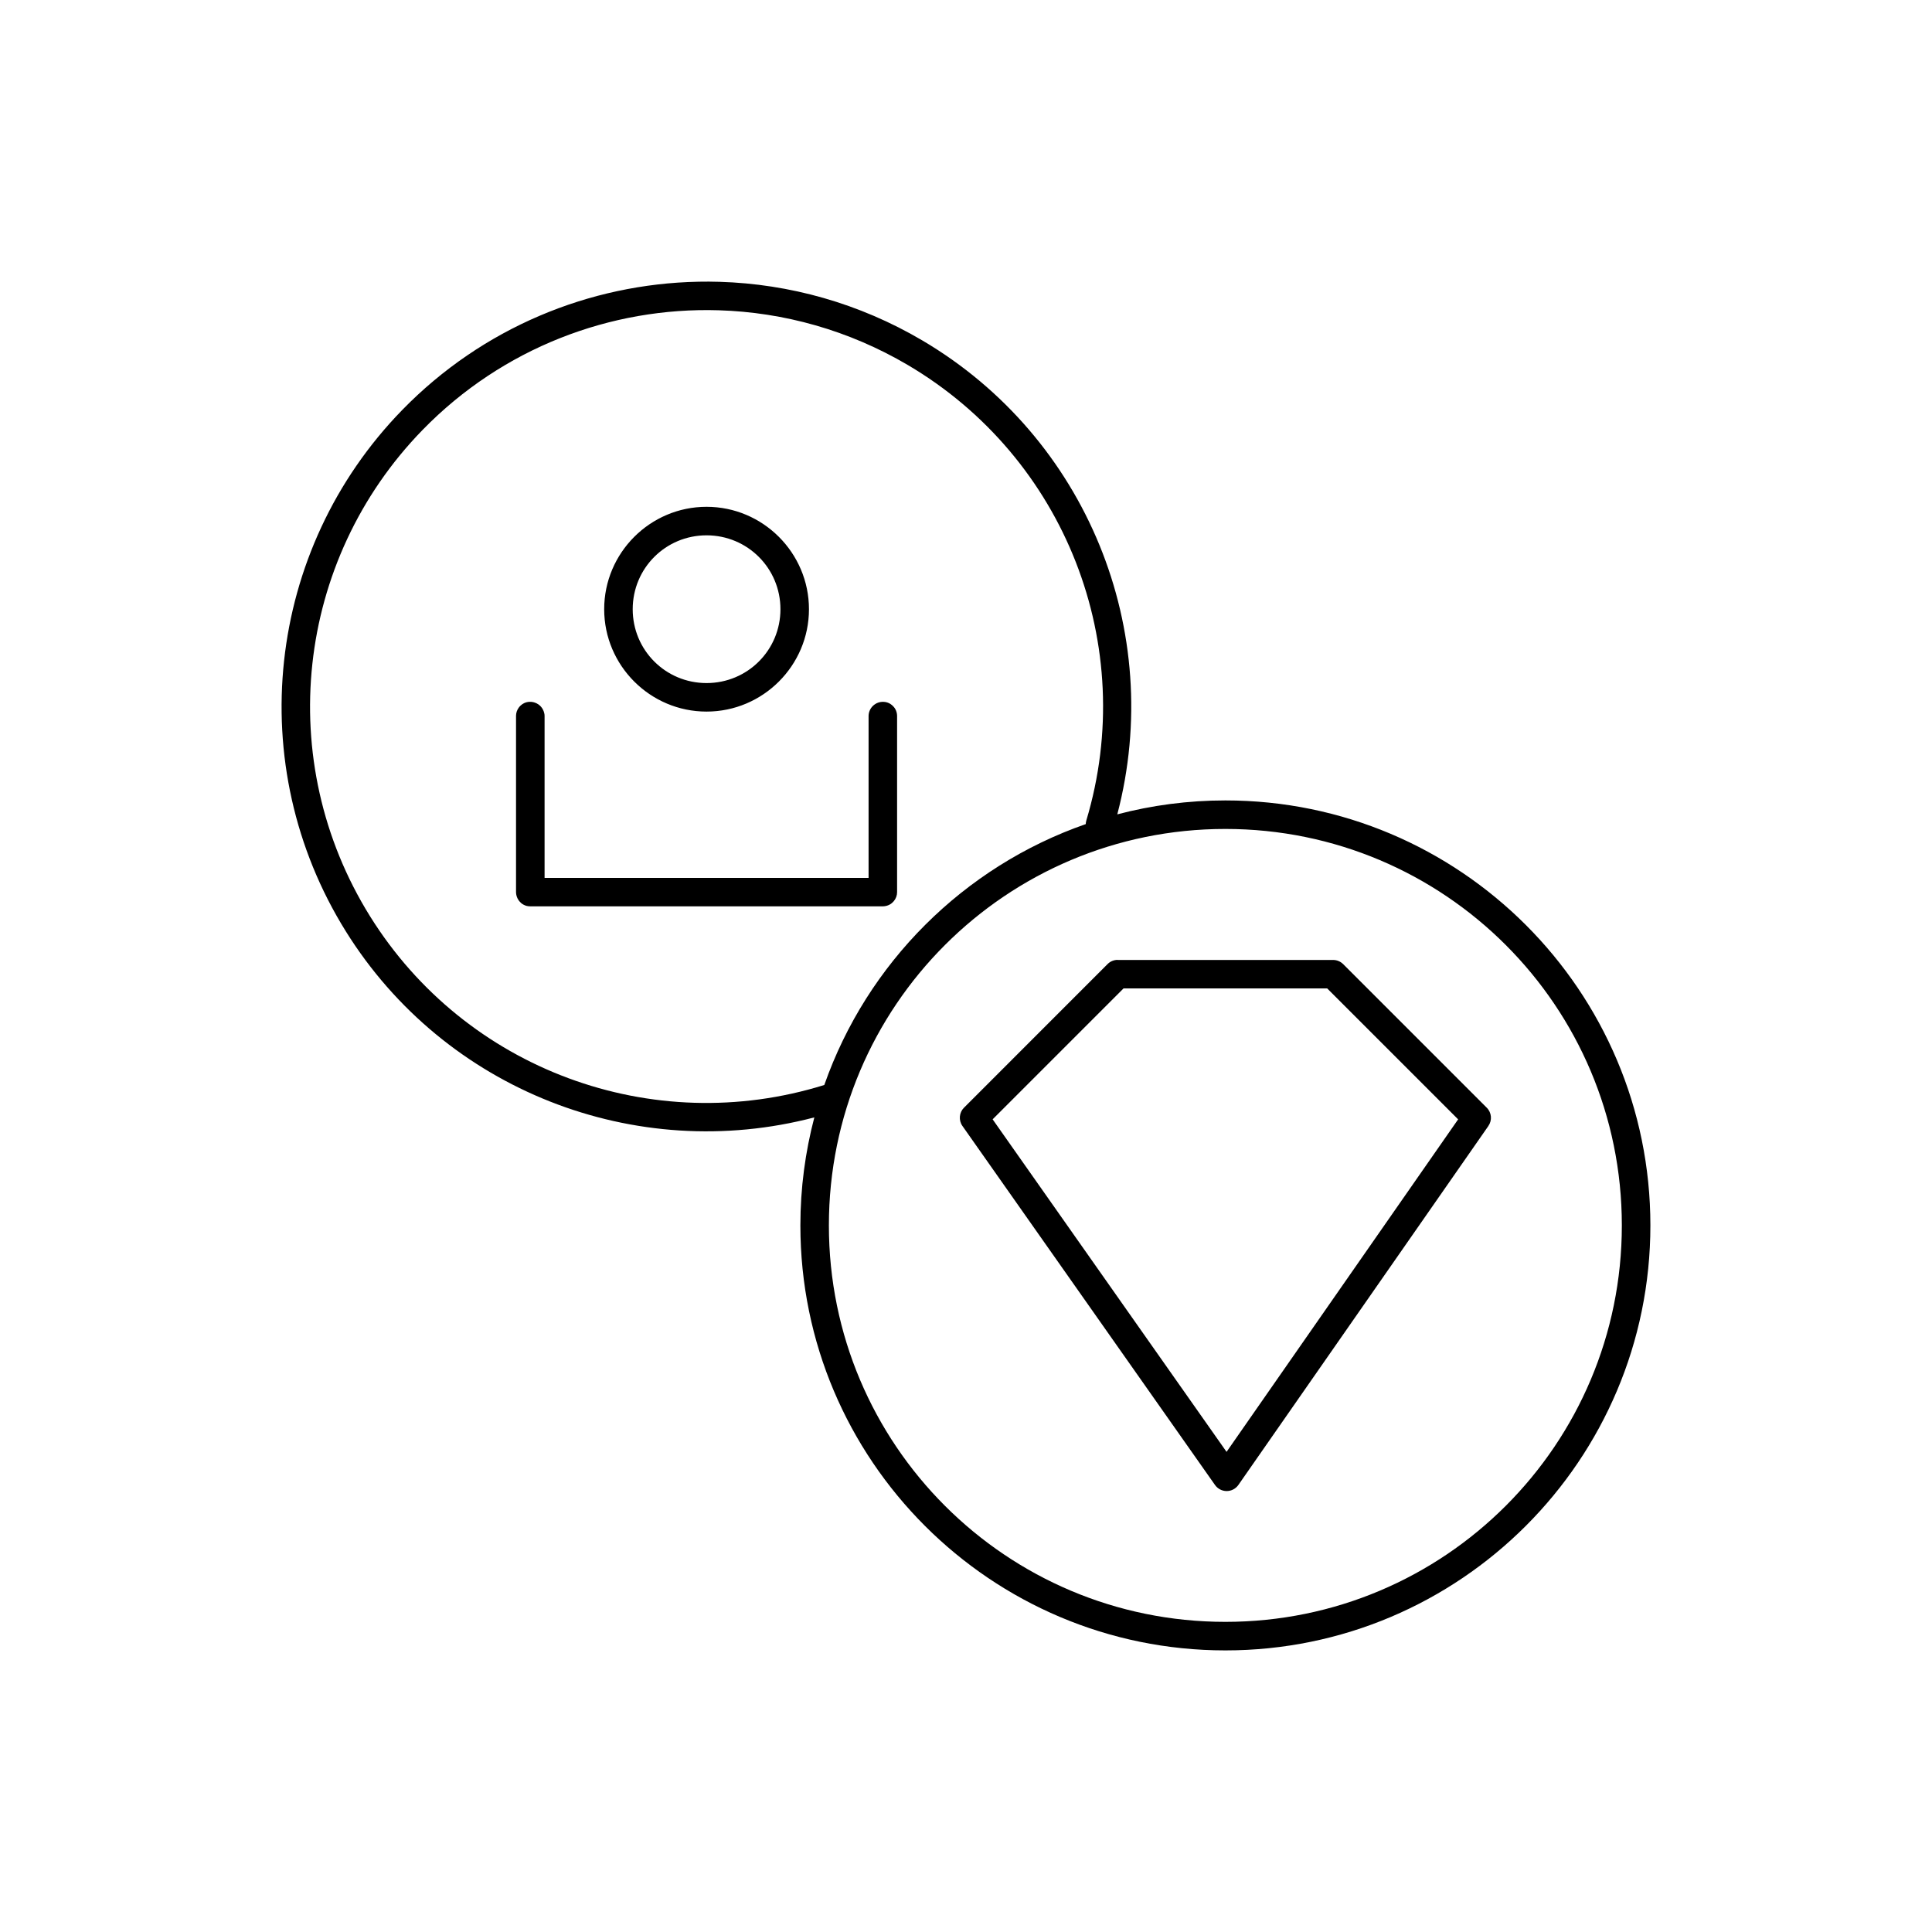 <?xml version="1.0" encoding="UTF-8"?>
<!-- Uploaded to: ICON Repo, www.svgrepo.com, Generator: ICON Repo Mixer Tools -->
<svg fill="#000000" width="800px" height="800px" version="1.1" viewBox="144 144 512 512" xmlns="http://www.w3.org/2000/svg">
 <path d="m328.97 218.66c-28.805 0.594-57.125 12.207-78.336 33.949-36.203 37.105-42.402 94.188-14.996 138.19 26.211 42.086 76.715 61.781 124.17 49.32-2.402 9.145-3.699 18.738-3.699 28.633 0 62.156 50.473 112.62 112.63 112.62s112.63-50.461 112.63-112.62-50.473-112.63-112.63-112.63c-9.898 0-19.496 1.285-28.645 3.691 12.746-48.551-8.156-99.957-51.68-125.6-16.75-9.867-35.223-14.965-53.676-15.527-1.922-0.059-3.848-0.07-5.766-0.031zm5.519 7.566c17.215 0.527 34.449 5.293 50.086 14.504 41.703 24.566 61.219 74.379 47.301 120.74h0.004c-0.09 0.301-0.137 0.609-0.148 0.926-32.328 11.262-57.957 36.836-69.285 69.137-45.594 14.191-95.078-4.078-120.39-44.723-25.586-41.086-19.816-94.281 13.984-128.93 21.125-21.652 49.766-32.535 78.453-31.656zm-3.246 52.082c-14.941 0-27.129 12.199-27.129 27.141 0 14.941 12.188 27.129 27.129 27.129s27.141-12.188 27.141-27.129c0-14.941-12.199-27.141-27.141-27.141zm0 7.559c10.855 0 19.582 8.727 19.582 19.582 0 10.855-8.727 19.57-19.582 19.57-10.855 0-19.57-8.715-19.57-19.57 0-10.855 8.715-19.582 19.57-19.582zm-46.879 44.121h0.004c-0.504 0.016-1 0.133-1.457 0.344-0.344 0.164-0.66 0.379-0.938 0.641-0.184 0.168-0.352 0.355-0.5 0.559-0.223 0.309-0.398 0.645-0.523 1.004-0.121 0.359-0.188 0.734-0.195 1.113v0.051 46.711c0 0.125 0.008 0.246 0.02 0.371 0.016 0.125 0.035 0.25 0.059 0.375 0.023 0.121 0.055 0.242 0.09 0.359 0.109 0.367 0.277 0.711 0.492 1.027 0.07 0.102 0.145 0.199 0.227 0.297 0.082 0.094 0.172 0.188 0.266 0.277 0.086 0.094 0.18 0.18 0.273 0.266 0.398 0.312 0.852 0.543 1.34 0.68 0.332 0.086 0.672 0.129 1.012 0.125h93.422c0.254-0.004 0.504-0.031 0.75-0.082 0.496-0.098 0.969-0.297 1.387-0.578 0.105-0.074 0.207-0.152 0.305-0.238 0.68-0.574 1.137-1.367 1.289-2.242 0.035-0.211 0.051-0.426 0.051-0.641v-46.711c-0.008-0.633-0.176-1.25-0.484-1.801-0.062-0.109-0.133-0.219-0.207-0.324-0.074-0.098-0.152-0.195-0.234-0.285-0.246-0.289-0.535-0.535-0.855-0.738-0.215-0.133-0.445-0.246-0.68-0.332-0.238-0.086-0.48-0.148-0.73-0.188-0.375-0.055-0.754-0.055-1.129 0-0.375 0.055-0.742 0.164-1.082 0.328-0.113 0.059-0.223 0.117-0.328 0.188-0.105 0.062-0.211 0.133-0.312 0.207-0.102 0.074-0.203 0.156-0.297 0.246-0.75 0.691-1.191 1.656-1.219 2.676v0.051 42.93h-85.863v-42.93c0-0.121-0.008-0.242-0.02-0.363-0.02-0.125-0.039-0.25-0.07-0.371-0.082-0.371-0.215-0.727-0.402-1.055-0.125-0.219-0.27-0.43-0.434-0.621-0.082-0.094-0.168-0.188-0.258-0.277-0.273-0.262-0.59-0.48-0.934-0.648-0.113-0.055-0.227-0.102-0.344-0.145-0.117-0.047-0.234-0.09-0.355-0.121-0.121-0.035-0.246-0.062-0.371-0.082-0.125-0.023-0.25-0.039-0.375-0.051-0.129-0.008-0.258-0.008-0.383 0zm184.37 33.691c58.074 0 105.07 47 105.07 105.07 0 58.074-46.996 105.06-105.07 105.06s-105.07-46.988-105.07-105.06c0-58.074 46.996-105.07 105.07-105.07zm-28.535 34.695 0.004 0.004c-1.004-0.004-1.969 0.391-2.676 1.102l-38.051 38.062-0.004-0.004c-1.297 1.301-1.473 3.34-0.422 4.844l66.934 95.145c0.707 1.012 1.863 1.617 3.098 1.617 1.234 0 2.394-0.605 3.102-1.617l66.254-95.133-0.004-0.004c1.047-1.5 0.871-3.535-0.422-4.832l-38.062-38.062v0.004c-0.707-0.707-1.664-1.102-2.664-1.102h-57.082zm1.555 7.559h53.961l34.707 34.707-61.371 88.117-61.992-88.125 34.695-34.695z" fill-rule="evenodd"/>
</svg>